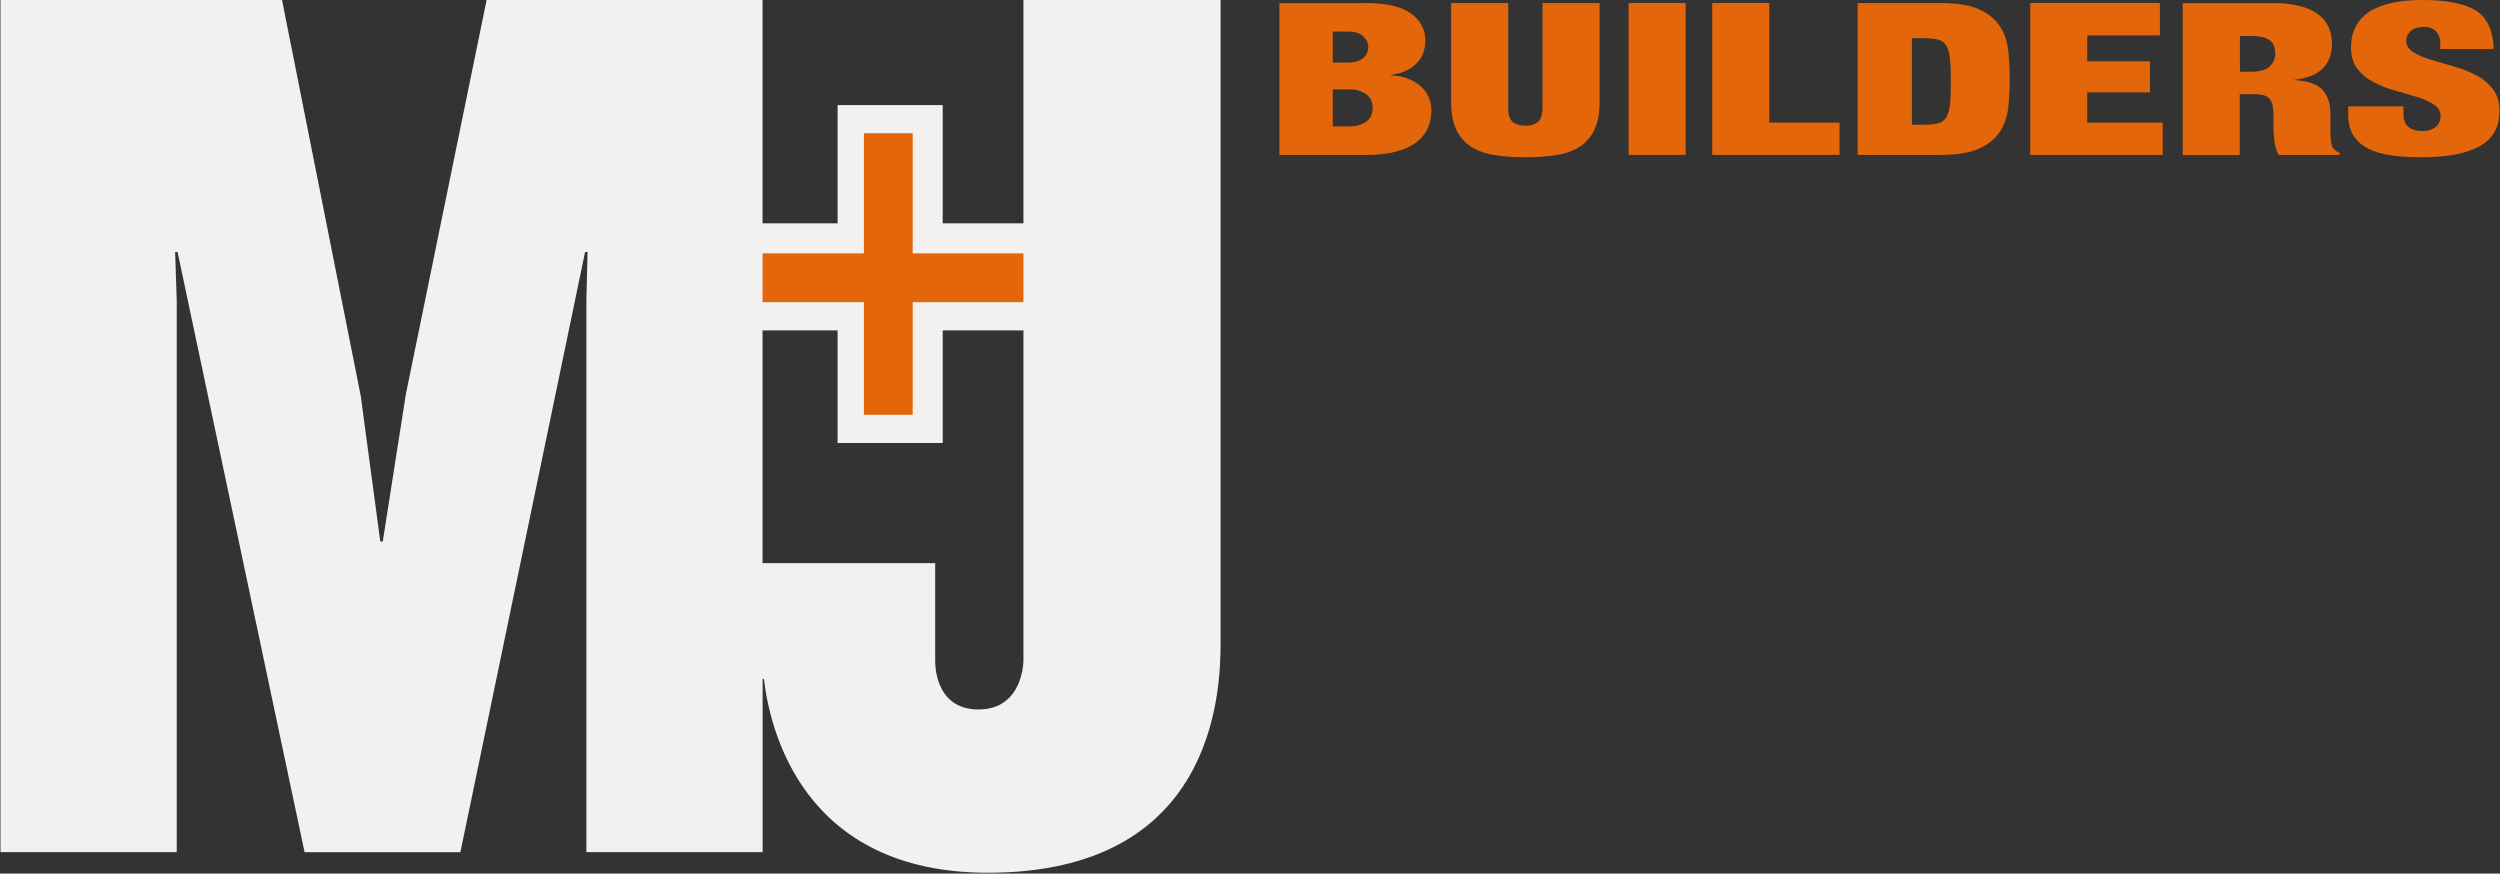 <svg width="1946" height="680" viewBox="0 0 1946 680" fill="none" xmlns="http://www.w3.org/2000/svg">
<rect x="0" y="0" width="1946" height="680" fill="#333333" stroke="none"/>
<g clip-path="url(#clip0_605_5325)">
<path d="M796.647 0V173.862H733.806V81.802H652.004V173.862H593.566V0H378.776L315.935 306.797L297.941 421.47H296.008L280.808 308.247L219.523 0H0.383V663.276H137.561V233.75L136.325 196.152H138.205L237.087 663.33H358.366L455.422 196.152H457.355L456.442 233.75V663.276H593.62V528.516H594.641C599.313 568.584 625.309 679.336 768.932 679.336C944.245 679.336 950.099 540.923 950.099 500.64V0H796.701H796.647ZM761.574 552.256C726.501 552.256 727.951 514.282 727.951 514.282V438.335H593.566V257.168H652.004V344.824H733.806V257.168H796.647V514.282C796.647 514.282 796.647 552.256 761.574 552.256Z" fill="#F3F1F0"/>
<path d="M1062.98 2.363C1078.88 2.363 1090.65 5.049 1098.17 10.42C1105.74 15.791 1109.5 22.935 1109.5 31.851C1109.5 34.966 1108.96 37.974 1107.94 40.874C1106.92 43.775 1105.31 46.46 1103.16 48.823C1101.01 51.187 1098.27 53.228 1094.94 54.839C1091.61 56.504 1087.53 57.632 1082.75 58.33V58.653C1088.34 58.975 1093.12 59.995 1097.09 61.714C1101.07 63.433 1104.34 65.528 1106.87 68.106C1109.39 70.63 1111.27 73.423 1112.45 76.484C1113.63 79.546 1114.22 82.608 1114.22 85.669C1114.22 90.772 1113.26 95.445 1111.38 99.741C1109.44 104.038 1106.49 107.744 1102.41 110.859C1098.33 113.921 1093.06 116.338 1086.51 118.057C1079.96 119.776 1072.12 120.635 1062.88 120.635H995.9V2.417H1062.98V2.363ZM1049.4 48.716C1054.55 48.716 1058.42 47.534 1061.1 45.171C1063.79 42.808 1065.08 40.015 1065.08 36.792C1065.08 33.569 1063.74 30.615 1061.1 28.198C1058.42 25.781 1054.55 24.546 1049.4 24.546H1037.42V48.716H1049.4ZM1051.11 98.399C1055.68 98.399 1059.71 97.217 1063.2 94.854C1066.69 92.49 1068.46 88.838 1068.46 83.843C1068.46 79.224 1066.69 75.679 1063.2 73.262C1059.71 70.845 1055.68 69.609 1051.11 69.609H1037.42V98.399H1051.11Z" fill="#E3670A"/>
<path d="M1173.94 83.467C1173.94 89.214 1175.12 93.028 1177.54 94.961C1179.96 96.895 1183.18 97.861 1187.32 97.861C1191.45 97.861 1194.73 96.895 1197.09 94.961C1199.51 93.028 1200.69 89.214 1200.69 83.467V2.363H1245.11V79.868C1245.11 88.14 1243.82 95.069 1241.29 100.547C1238.77 106.079 1235.06 110.484 1230.18 113.814C1225.34 117.144 1219.33 119.4 1212.18 120.581C1205.04 121.817 1196.77 122.407 1187.37 122.407C1177.97 122.407 1169.91 121.817 1162.66 120.581C1155.41 119.346 1149.4 117.09 1144.51 113.814C1139.67 110.484 1135.97 106.079 1133.39 100.547C1130.87 95.015 1129.58 88.14 1129.58 79.868V2.363H1174V83.467H1173.94Z" fill="#E3670A"/>
<path d="M1312.1 2.363H1267.69V120.581H1312.1V2.363Z" fill="#E3670A"/>
<path d="M1377.2 2.363V95.445H1431.88V120.581H1332.78V2.363H1377.2Z" fill="#E3670A"/>
<path d="M1510.45 2.363C1523.35 2.363 1533.39 3.975 1540.53 7.251C1547.68 10.527 1553.05 14.878 1556.65 20.303C1560.24 25.781 1562.39 32.066 1563.2 39.155C1564 46.299 1564.38 53.711 1564.38 61.445C1564.38 69.18 1564 76.592 1563.2 83.736C1562.39 90.879 1560.24 97.163 1556.65 102.588C1553.05 108.067 1547.68 112.417 1540.53 115.694C1533.39 118.97 1523.35 120.581 1510.45 120.581H1446V2.363H1510.45ZM1497.72 97.056C1502.34 97.056 1506.05 96.68 1508.79 95.928C1511.53 95.176 1513.62 93.565 1515.07 91.148C1516.52 88.731 1517.49 85.293 1517.92 80.889C1518.35 76.431 1518.56 70.63 1518.56 63.379C1518.56 56.128 1518.35 50.274 1517.92 45.869C1517.49 41.465 1516.52 38.028 1515.07 35.611C1513.62 33.194 1511.47 31.636 1508.79 30.884C1506.05 30.132 1502.34 29.756 1497.72 29.756H1488.22V97.109H1497.72V97.056Z" fill="#E3670A"/>
<path d="M1681.26 2.363V27.554H1624.71V47.749H1673.53V71.919H1624.71V95.445H1683.41V120.581H1580.34V2.363H1681.26Z" fill="#E3670A"/>
<path d="M1768.43 2.363C1776.86 2.363 1784.06 3.115 1790.02 4.673C1795.98 6.231 1800.82 8.379 1804.58 11.226C1808.34 14.019 1811.02 17.402 1812.69 21.27C1814.35 25.137 1815.21 29.326 1815.21 33.838C1815.21 41.787 1812.9 48.179 1808.28 53.067C1803.66 57.901 1796.25 60.908 1786.1 62.036V62.358C1796.74 63.003 1804.09 65.635 1808.07 70.147C1812.04 74.658 1814.03 80.889 1814.03 88.838V103.77C1814.03 105.435 1814.14 106.992 1814.25 108.496C1814.41 110 1814.62 111.343 1814.94 112.578C1815.27 113.814 1815.64 114.727 1816.12 115.371C1816.77 116.016 1817.41 116.66 1818.06 117.251C1818.7 117.842 1819.72 118.433 1821.17 118.97V120.635H1773.91C1772.78 119.077 1771.97 117.251 1771.44 115.156C1770.85 113.062 1770.47 110.967 1770.26 108.872C1770.04 106.777 1769.88 104.79 1769.77 102.857C1769.67 100.923 1769.67 99.365 1769.67 98.13V90.181C1769.67 86.851 1769.4 84.112 1768.97 81.909C1768.48 79.707 1767.68 77.988 1766.44 76.699C1765.26 75.41 1763.76 74.551 1761.93 74.068C1760.1 73.584 1757.85 73.316 1755.11 73.316H1743.4V120.689H1699.04V2.471H1768.48L1768.43 2.363ZM1752.37 55.859C1758.71 55.859 1763.43 54.571 1766.44 51.939C1769.45 49.361 1771.01 45.977 1771.01 41.787C1771.01 36.792 1769.56 33.301 1766.6 31.206C1763.65 29.111 1758.82 28.037 1752.16 28.037H1743.56V55.859H1752.37Z" fill="#E3670A"/>
<path d="M1899.53 33.677C1899.53 30.132 1898.51 27.124 1896.41 24.653C1894.32 22.183 1891.15 20.947 1886.85 20.947C1882.07 20.947 1878.58 22.021 1876.38 24.17C1874.12 26.318 1873.05 28.735 1873.05 31.367C1873.05 35.234 1874.82 38.296 1878.42 40.552C1882.02 42.808 1886.48 44.795 1891.9 46.406C1897.33 48.071 1903.13 49.736 1909.3 51.455C1915.48 53.174 1921.34 55.43 1926.71 58.169C1932.13 60.908 1936.64 64.561 1940.19 69.019C1943.79 73.477 1945.56 79.331 1945.56 86.475C1945.56 99.043 1940.4 108.174 1930.04 113.867C1919.67 119.561 1904.74 122.407 1885.19 122.407C1875.95 122.407 1867.79 121.87 1860.7 120.85C1853.61 119.829 1847.64 118.003 1842.81 115.371C1837.98 112.793 1834.27 109.409 1831.69 105.166C1829.17 100.977 1827.88 95.767 1827.88 89.59V82.822H1870.85V88.247C1870.85 93.35 1872.19 96.895 1874.93 98.936C1877.61 100.977 1881.11 101.997 1885.4 101.997C1890.02 101.997 1893.57 100.869 1896.04 98.667C1898.51 96.465 1899.74 93.779 1899.74 90.557C1899.74 86.689 1898.02 83.628 1894.59 81.372C1891.15 79.116 1886.85 77.183 1881.7 75.571C1876.54 73.96 1870.9 72.349 1864.88 70.684C1858.82 69.019 1853.23 66.87 1848.07 64.238C1842.92 61.606 1838.62 58.115 1835.18 53.818C1831.75 49.522 1830.03 43.882 1830.03 36.953C1830.03 24.922 1834.65 15.737 1843.88 9.453C1853.12 3.169 1867.09 0 1885.89 0C1904.68 0 1919.35 2.9 1928 8.701C1936.64 14.502 1940.99 25.513 1940.99 38.188H1899.47V33.623L1899.53 33.677Z" fill="#E3670A"/>
<path d="M796.64 197.225H710.434V103.714H672.46V197.225H593.559V235.199H672.46V322.855H710.434V235.199H796.64V197.225Z" fill="#E3670A"/>
</g>
<defs>
<clipPath id="clip0_605_5325">
<rect width="1945.18" height="679.336" fill="white" transform="translate(0.383)"/>
</clipPath>
</defs>
</svg>
